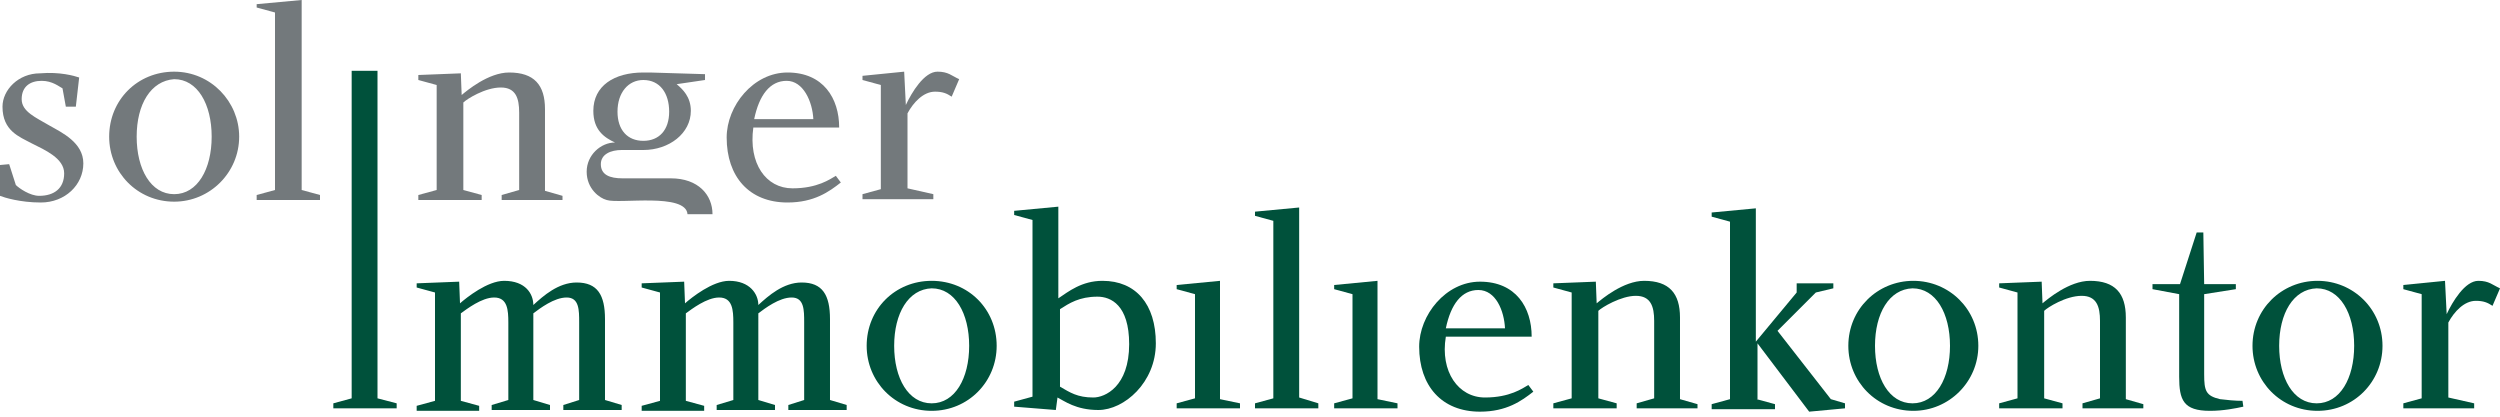 <?xml version="1.0" encoding="utf-8"?>
<!-- Generator: Adobe Illustrator 25.3.1, SVG Export Plug-In . SVG Version: 6.00 Build 0)  -->
<svg version="1.1" id="Ebene_1" xmlns="http://www.w3.org/2000/svg" xmlns:xlink="http://www.w3.org/1999/xlink" x="0px" y="0px"
	 width="300px" height="50px" viewBox="0 0 300 50" style="enable-background:new 0 0 300 50;" xml:space="preserve">
<style type="text/css">
	.st0{fill:#73797C;}
	.st1{fill:#00513B;}
</style>
<g>
	<path class="st0" d="M9.5,9.3l-0.4,3.5H7.9l-0.4-2.2c-0.4-0.2-1.2-0.9-2.5-0.9c-1.4,0-2.4,0.7-2.4,2.2s1.7,2.2,3.4,3.2
		c1.4,0.8,4,2,4,4.5c0,2.6-2.2,4.7-5.1,4.7c-2.5,0-4.4-0.6-4.9-0.8L0,19.8l1.1-0.1l0.8,2.5c0.4,0.4,1.7,1.3,2.8,1.3
		c1.8,0,3-0.9,3-2.7S5.4,18,3.8,17.2c-1.5-0.8-3.5-1.5-3.5-4.4c0-2,1.9-4,4.5-4C7.2,8.6,8.9,9.1,9.5,9.3z"/>
	<path class="st0" d="M28.7,16.4c0,4.3-3.5,7.8-7.8,7.8c-4.4,0-7.8-3.5-7.8-7.8c0-4.4,3.4-7.8,7.8-7.8C25.3,8.6,28.7,12.2,28.7,16.4
		z M16.4,16.4c0,3.9,1.7,6.9,4.5,6.9c2.8,0,4.5-3,4.5-6.9s-1.7-6.9-4.5-6.9C18.1,9.7,16.4,12.5,16.4,16.4z"/>
	<path class="st0" d="M38.4,23.4V24h-7.6v-0.6l2.2-0.6V1.5l-2.2-0.6V0.5L36.2,0v22.8L38.4,23.4z"/>
	<path class="st0" d="M57.8,23.4V24h-7.6v-0.6l2.2-0.6V10.2l-2.2-0.6V9l5.1-0.2l0.1,2.6c0.6-0.5,3.2-2.7,5.7-2.7
		c3,0,4.3,1.5,4.3,4.4v9.8l2.1,0.6V24h-7.3v-0.6l2.1-0.6v-9.3c0-1.7-0.4-3-2.2-3c-1.9,0-4.1,1.4-4.5,1.8v10.5L57.8,23.4z"/>
	<path class="st0" d="M74.6,18c-1.3,0-2.5,0.5-2.5,1.7c0,1.3,1.1,1.7,2.6,1.7h5.8c3.3,0,5,2,5,4.3h-3c-0.2-2.6-8.2-1.2-9.7-1.7
		c-0.8-0.2-2.4-1.3-2.4-3.4c0-2,1.7-3.5,3.4-3.5c-1.3-0.6-2.6-1.5-2.6-3.8c0-3,2.5-4.6,6-4.6c0.2,0,0.5,0,0.8,0l6.6,0.2v0.7
		l-3.4,0.5c0.7,0.6,1.7,1.5,1.7,3.2c0,2.7-2.6,4.7-5.7,4.7h-2.7V18z M74.1,13.4c0,2.2,1.2,3.5,3.1,3.5c1.9,0,3.1-1.3,3.1-3.5
		s-1.1-3.8-3.1-3.8C75.4,9.6,74.1,11.1,74.1,13.4z"/>
	<path class="st0" d="M95.1,22.6c3,0,4.5-1.1,5.2-1.5l0.6,0.8c-1.4,1.1-3.2,2.4-6.4,2.4c-4.6,0-7.3-3.1-7.3-7.8
		c0-3.8,3.2-7.8,7.3-7.8c4.3,0,6.2,3.1,6.2,6.6H90.4C89.8,19.6,91.9,22.6,95.1,22.6z M94.4,9.7c-2,0-3.3,1.7-3.9,4.6h7.1
		C97.5,12.2,96.4,9.7,94.4,9.7z"/>
	<path class="st0" d="M112,23.3v0.6h-8.5v-0.6l2.2-0.6V10.2l-2.2-0.6V9.1l5-0.5l0.2,4c0.7-1.5,2.2-4,3.8-4c1.3,0,1.7,0.5,2.6,0.9
		l-0.9,2.1c-0.6-0.4-1.1-0.6-2-0.6c-1.4,0-2.6,1.3-3.3,2.6v9L112,23.3z"/>
</g>
<path class="st1" d="M64,36.6c1.2-1.1,3-2.7,5.2-2.7c2.5,0,3.4,1.5,3.4,4.4V48l2,0.6v0.6h-7v-0.6l1.9-0.6v-9.3c0-1.5,0-3-1.5-3
	c-1.5,0-3.2,1.3-4,1.9V48l2,0.6v0.6h-7v-0.6l2-0.6v-9.3c0-1.5-0.1-3-1.7-3c-1.5,0-3.3,1.4-4,1.9v10.5l2.2,0.6v0.6H50v-0.6l2.2-0.6
	v-13L50,34.5V34l5.1-0.2l0.1,2.6c0.8-0.7,3.3-2.7,5.3-2.7C63.1,33.7,64,35.3,64,36.6z"/>
<path class="st1" d="M91,36.6c1.2-1.1,3-2.7,5.2-2.7c2.5,0,3.4,1.5,3.4,4.4V48l2,0.6v0.6h-7v-0.6l1.9-0.6v-9.3c0-1.5,0-3-1.5-3
	c-1.5,0-3.2,1.3-4,1.9V48l2,0.6v0.6h-7v-0.6l2-0.6v-9.3c0-1.5-0.1-3-1.7-3c-1.5,0-3.3,1.4-4,1.9v10.5l2.2,0.6v0.6H77v-0.6l2.2-0.6
	v-13L77,34.5V34l5.1-0.2l0.1,2.6c0.8-0.7,3.3-2.7,5.3-2.7C90,33.7,91,35.3,91,36.6z"/>
<path class="st1" d="M119.6,41.5c0,4.3-3.4,7.8-7.8,7.8s-7.8-3.5-7.8-7.8c0-4.4,3.4-7.8,7.8-7.8C116.2,33.7,119.6,37.1,119.6,41.5z
	 M107.3,41.5c0,3.9,1.7,6.9,4.5,6.9s4.5-3,4.5-6.9s-1.7-6.9-4.5-6.9C109,34.7,107.3,37.6,107.3,41.5z"/>
<path class="st1" d="M132.3,33.7c4,0,6.4,2.8,6.4,7.5c0,4.7-3.8,8-6.9,8c-2.7,0-4.1-1.1-4.9-1.5l-0.2,1.5l-5-0.4v-0.6l2.2-0.6V26.4
	l-2.2-0.6v-0.5l5.3-0.5v11C128.2,35,129.8,33.7,132.3,33.7z M131.2,47.7c1.4,0,4.3-1.3,4.3-6.4c0-4.7-2.2-5.7-3.8-5.7
	c-2.2,0-3.4,0.8-4.5,1.5v9.3C128.4,47.1,129.3,47.7,131.2,47.7z"/>
<path class="st1" d="M148.8,48.4V49h-7.6v-0.6l2.2-0.6V35.3l-2.2-0.6v-0.5l5.2-0.5v14.2L148.8,48.4z"/>
<path class="st1" d="M158.2,48.4V49h-7.6v-0.6l2.2-0.6V26.5l-2.2-0.6v-0.5l5.3-0.5v22.8L158.2,48.4z"/>
<path class="st1" d="M167.7,48.4V49h-7.6v-0.6l2.2-0.6V35.3l-2.2-0.6v-0.5l5.2-0.5v14.2L167.7,48.4z"/>
<path class="st1" d="M178.2,47.7c3,0,4.5-1.1,5.2-1.5L184,47c-1.4,1.1-3.2,2.4-6.4,2.4c-4.6,0-7.3-3.1-7.3-7.8
	c0-3.8,3.2-7.8,7.3-7.8c4.3,0,6.2,3.1,6.2,6.6h-10.3C172.8,44.6,175,47.7,178.2,47.7z M177.4,34.8c-2,0-3.3,1.7-3.9,4.6h7.1
	C180.5,37.3,179.5,34.8,177.4,34.8z"/>
<path class="st1" d="M194,48.4V49h-7.6v-0.6l2.2-0.6V35.1l-2.2-0.6V34l5.1-0.2l0.1,2.6c0.6-0.5,3.2-2.7,5.7-2.7c3,0,4.3,1.5,4.3,4.4
	v9.8l2.1,0.6V49h-7.3v-0.6l2.1-0.6v-9.3c0-1.7-0.4-3-2.2-3s-4.1,1.4-4.5,1.8v10.5L194,48.4z"/>
<path class="st1" d="M210.8,47.9l2.2,0.6v0.6h-7.6v-0.6l2.2-0.6V26.6l-2.2-0.6v-0.5l5.3-0.5v16l4.9-5.9v-1.1h4.4v0.6l-2.1,0.5
	l-4.6,4.6l6.4,8.2l1.7,0.5V49l-4.3,0.4l-6.2-8.2v6.7H210.8z"/>
<path class="st1" d="M237.4,41.5c0,4.3-3.5,7.8-7.8,7.8c-4.4,0-7.8-3.5-7.8-7.8c0-4.4,3.5-7.8,7.8-7.8
	C233.9,33.7,237.4,37.1,237.4,41.5z M225,41.5c0,3.9,1.7,6.9,4.5,6.9c2.8,0,4.5-3,4.5-6.9s-1.7-6.9-4.5-6.9
	C226.7,34.7,225,37.6,225,41.5z"/>
<path class="st1" d="M247.5,48.4V49h-7.6v-0.6l2.2-0.6V35.1l-2.2-0.6V34l5.1-0.2l0.1,2.6c0.6-0.5,3.2-2.7,5.7-2.7
	c3,0,4.3,1.5,4.3,4.4v9.8l2.1,0.6V49h-7.3v-0.6l2.1-0.6v-9.3c0-1.7-0.4-3-2.2-3c-1.9,0-4.1,1.4-4.5,1.8v10.5L247.5,48.4z"/>
<path class="st1" d="M265.2,49.3c-3.2,0-3.7-1.3-3.7-4.1v-9.9l-3.2-0.6v-0.6h3.3l2-6.2h0.8l0.1,6.2h3.8v0.6l-3.8,0.6v9.6
	c0,2,0.2,2.6,1.9,3c0.8,0.1,1.8,0.2,2.7,0.2l0.1,0.7C268.3,49,266.8,49.3,265.2,49.3z"/>
<path class="st1" d="M285.9,41.5c0,4.3-3.4,7.8-7.8,7.8s-7.8-3.5-7.8-7.8c0-4.4,3.5-7.8,7.8-7.8C282.4,33.7,285.9,37.1,285.9,41.5z
	 M273.5,41.5c0,3.9,1.7,6.9,4.5,6.9c2.8,0,4.5-3,4.5-6.9s-1.7-6.9-4.5-6.9C275.2,34.7,273.5,37.6,273.5,41.5z"/>
<path class="st1" d="M296.9,48.4V49h-8.5v-0.6l2.2-0.6V35.3l-2.2-0.6v-0.5l5-0.5l0.2,4c0.7-1.5,2.2-4,3.8-4c1.3,0,1.7,0.5,2.6,0.9
	l-0.9,2.1c-0.6-0.4-1.1-0.6-2-0.6c-1.4,0-2.6,1.3-3.3,2.6v9L296.9,48.4z"/>
<path class="st1" d="M47.6,48.4V49H40v-0.6l2.2-0.6V8.5h3.1v39.3L47.6,48.4z"/>
</svg>
